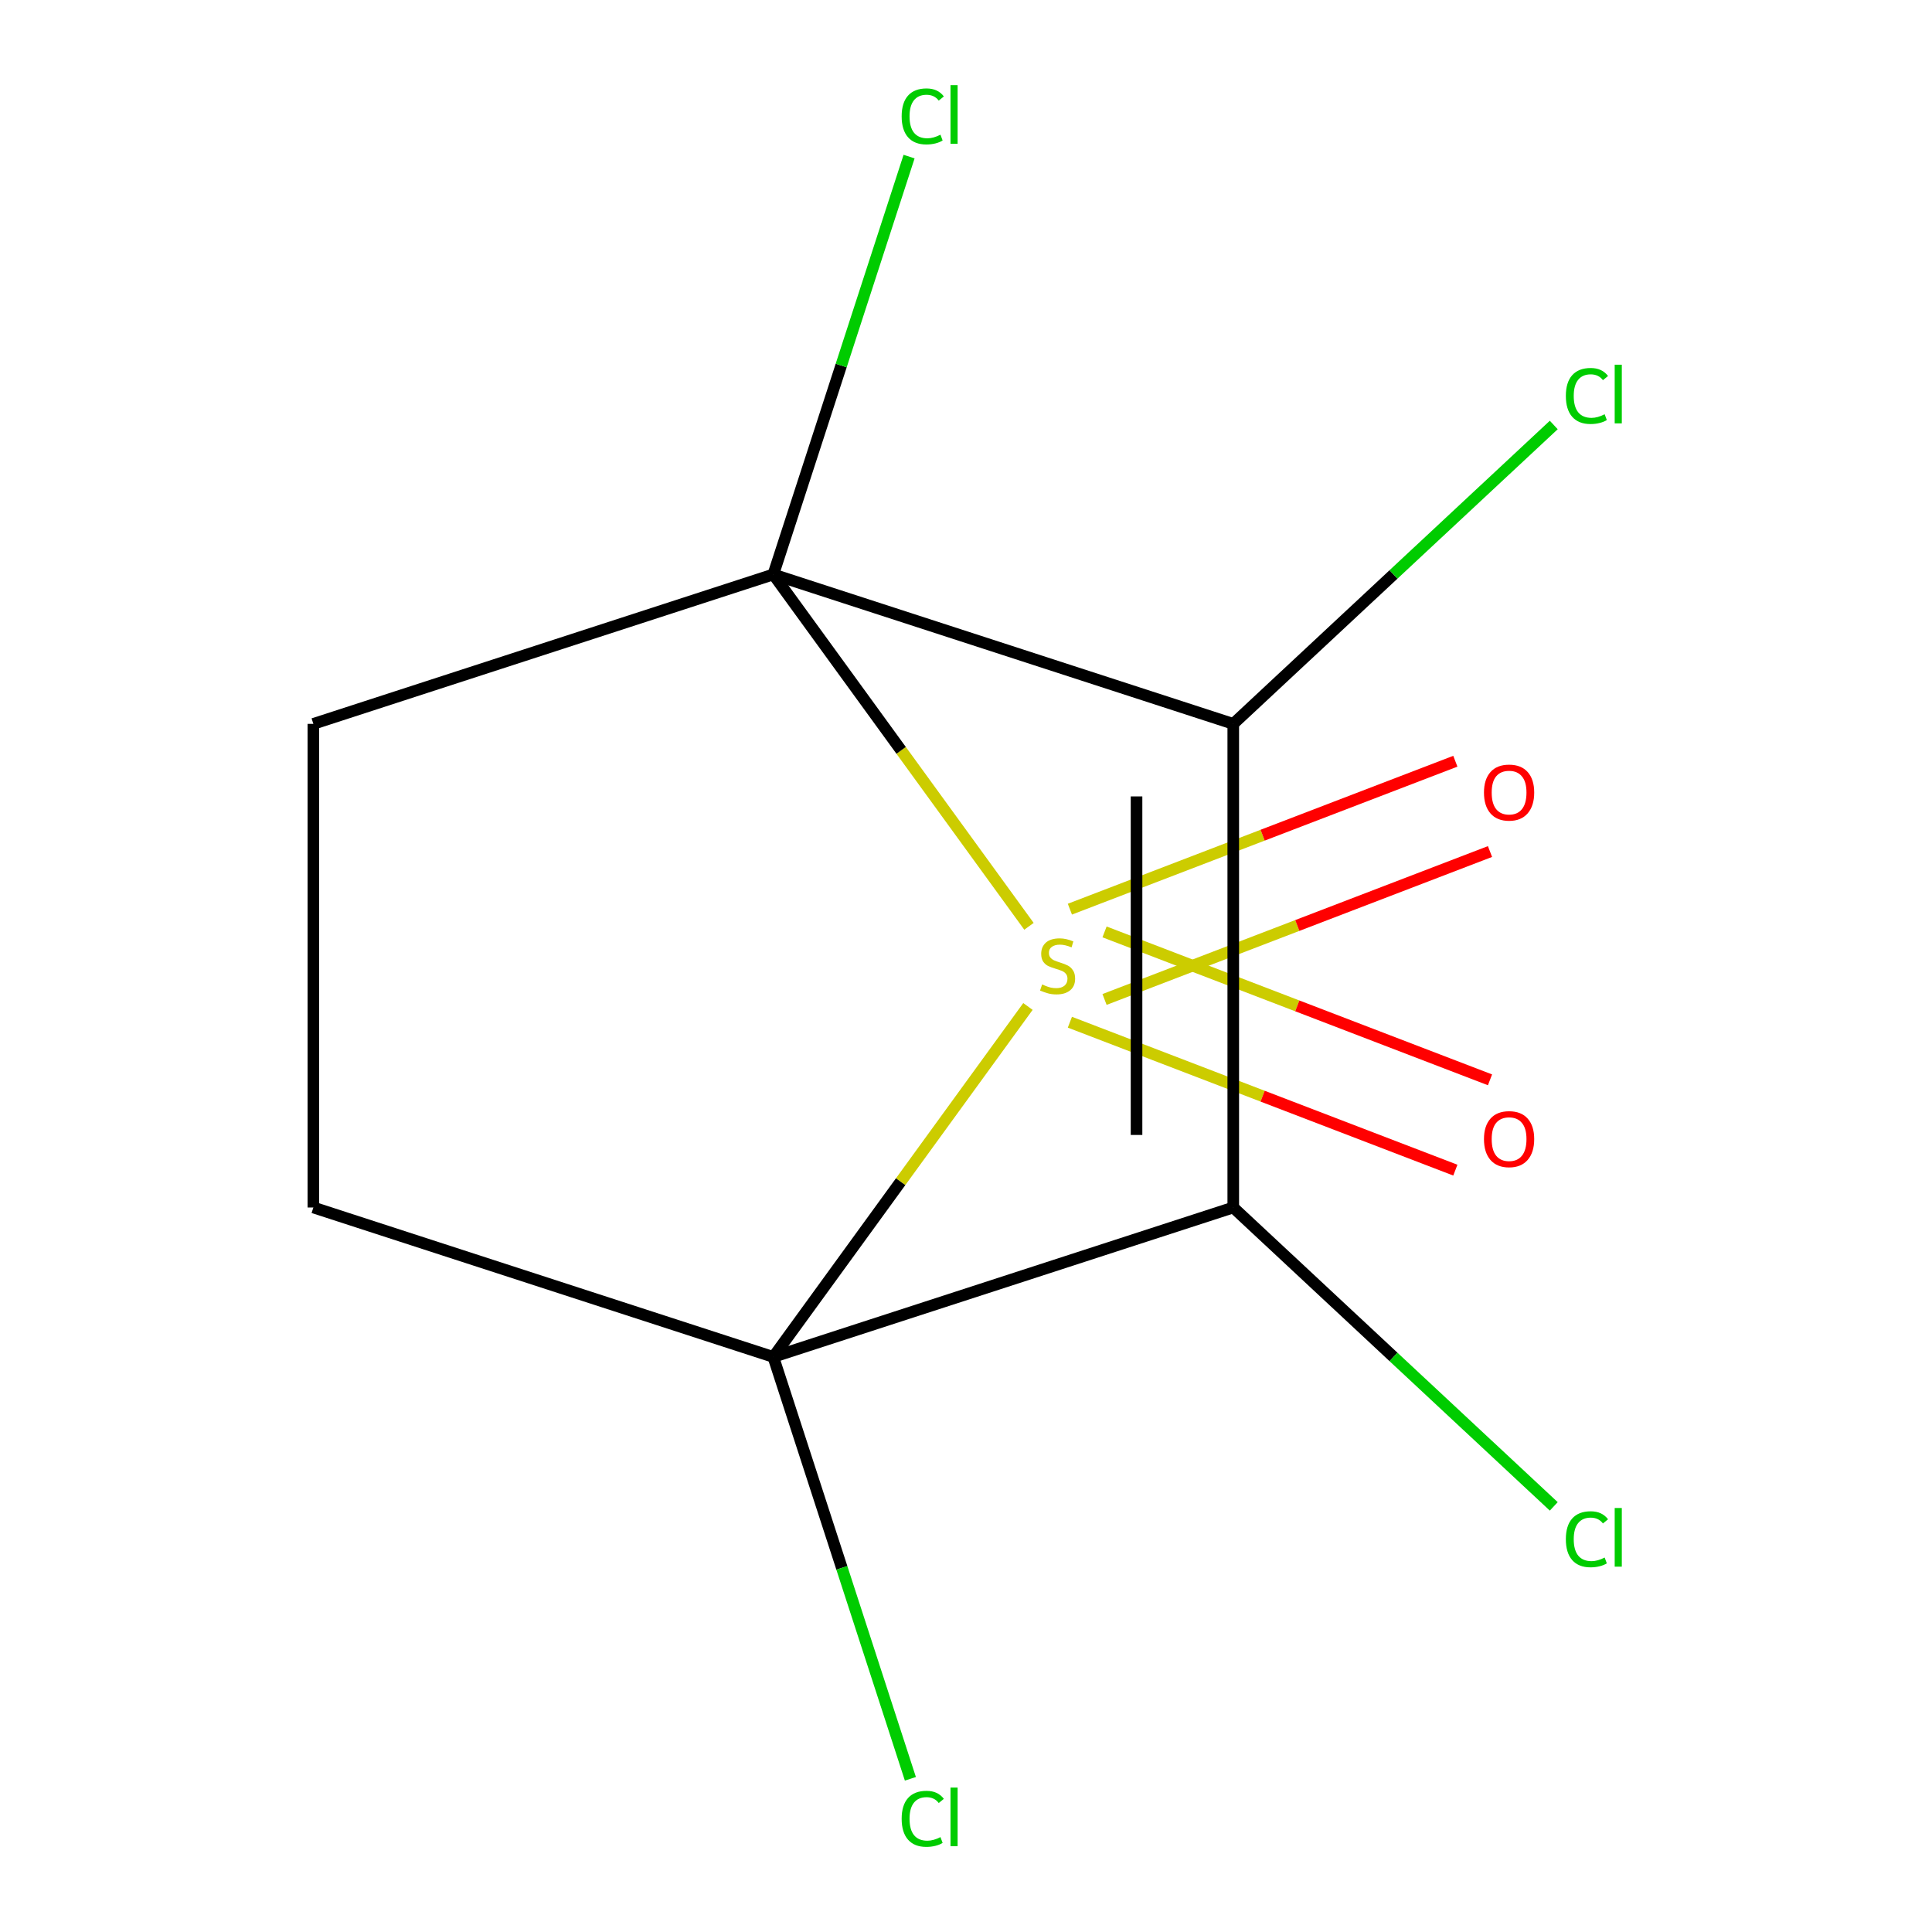 <?xml version='1.0' encoding='iso-8859-1'?>
<svg version='1.1' baseProfile='full'
              xmlns='http://www.w3.org/2000/svg'
                      xmlns:rdkit='http://www.rdkit.org/xml'
                      xmlns:xlink='http://www.w3.org/1999/xlink'
                  xml:space='preserve'
width='1000px' height='1000px' viewBox='0 0 1000 1000'>
<!-- END OF HEADER -->
<rect style='opacity:1.0;fill:#FFFFFF;stroke:none' width='1000' height='1000' x='0' y='0'> </rect>
<path class='bond-0' d='M 532.595,479.458 L 466.431,388.391' style='fill:none;fill-rule:evenodd;stroke:#CCCC00;stroke-width:6px;stroke-linecap:butt;stroke-linejoin:miter;stroke-opacity:1' />
<path class='bond-0' d='M 466.431,388.391 L 400.266,297.323' style='fill:none;fill-rule:evenodd;stroke:#000000;stroke-width:6px;stroke-linecap:butt;stroke-linejoin:miter;stroke-opacity:1' />
<path class='bond-1' d='M 532.063,520.947 L 466.164,611.649' style='fill:none;fill-rule:evenodd;stroke:#CCCC00;stroke-width:6px;stroke-linecap:butt;stroke-linejoin:miter;stroke-opacity:1' />
<path class='bond-1' d='M 466.164,611.649 L 400.266,702.35' style='fill:none;fill-rule:evenodd;stroke:#000000;stroke-width:6px;stroke-linecap:butt;stroke-linejoin:miter;stroke-opacity:1' />
<path class='bond-6' d='M 571.708,517.32 L 671.466,479.036' style='fill:none;fill-rule:evenodd;stroke:#CCCC00;stroke-width:6px;stroke-linecap:butt;stroke-linejoin:miter;stroke-opacity:1' />
<path class='bond-6' d='M 671.466,479.036 L 771.224,440.752' style='fill:none;fill-rule:evenodd;stroke:#FF0000;stroke-width:6px;stroke-linecap:butt;stroke-linejoin:miter;stroke-opacity:1' />
<path class='bond-6' d='M 553.77,470.58 L 653.528,432.296' style='fill:none;fill-rule:evenodd;stroke:#CCCC00;stroke-width:6px;stroke-linecap:butt;stroke-linejoin:miter;stroke-opacity:1' />
<path class='bond-6' d='M 653.528,432.296 L 753.286,394.011' style='fill:none;fill-rule:evenodd;stroke:#FF0000;stroke-width:6px;stroke-linecap:butt;stroke-linejoin:miter;stroke-opacity:1' />
<path class='bond-7' d='M 553.77,529.093 L 653.528,567.377' style='fill:none;fill-rule:evenodd;stroke:#CCCC00;stroke-width:6px;stroke-linecap:butt;stroke-linejoin:miter;stroke-opacity:1' />
<path class='bond-7' d='M 653.528,567.377 L 753.286,605.661' style='fill:none;fill-rule:evenodd;stroke:#FF0000;stroke-width:6px;stroke-linecap:butt;stroke-linejoin:miter;stroke-opacity:1' />
<path class='bond-7' d='M 571.708,482.353 L 671.466,520.637' style='fill:none;fill-rule:evenodd;stroke:#CCCC00;stroke-width:6px;stroke-linecap:butt;stroke-linejoin:miter;stroke-opacity:1' />
<path class='bond-7' d='M 671.466,520.637 L 771.224,558.921' style='fill:none;fill-rule:evenodd;stroke:#FF0000;stroke-width:6px;stroke-linecap:butt;stroke-linejoin:miter;stroke-opacity:1' />
<path class='bond-3' d='M 400.266,297.323 L 638.335,374.676' style='fill:none;fill-rule:evenodd;stroke:#000000;stroke-width:6px;stroke-linecap:butt;stroke-linejoin:miter;stroke-opacity:1' />
<path class='bond-4' d='M 400.266,297.323 L 162.197,374.676' style='fill:none;fill-rule:evenodd;stroke:#000000;stroke-width:6px;stroke-linecap:butt;stroke-linejoin:miter;stroke-opacity:1' />
<path class='bond-8' d='M 400.266,297.323 L 435.401,189.188' style='fill:none;fill-rule:evenodd;stroke:#000000;stroke-width:6px;stroke-linecap:butt;stroke-linejoin:miter;stroke-opacity:1' />
<path class='bond-8' d='M 435.401,189.188 L 470.537,81.052' style='fill:none;fill-rule:evenodd;stroke:#00CC00;stroke-width:6px;stroke-linecap:butt;stroke-linejoin:miter;stroke-opacity:1' />
<path class='bond-2' d='M 400.266,702.35 L 638.335,624.997' style='fill:none;fill-rule:evenodd;stroke:#000000;stroke-width:6px;stroke-linecap:butt;stroke-linejoin:miter;stroke-opacity:1' />
<path class='bond-5' d='M 400.266,702.35 L 162.197,624.997' style='fill:none;fill-rule:evenodd;stroke:#000000;stroke-width:6px;stroke-linecap:butt;stroke-linejoin:miter;stroke-opacity:1' />
<path class='bond-9' d='M 400.266,702.35 L 435.739,811.525' style='fill:none;fill-rule:evenodd;stroke:#000000;stroke-width:6px;stroke-linecap:butt;stroke-linejoin:miter;stroke-opacity:1' />
<path class='bond-9' d='M 435.739,811.525 L 471.213,920.701' style='fill:none;fill-rule:evenodd;stroke:#00CC00;stroke-width:6px;stroke-linecap:butt;stroke-linejoin:miter;stroke-opacity:1' />
<path class='bond-11' d='M 638.335,624.997 L 721.28,702.348' style='fill:none;fill-rule:evenodd;stroke:#000000;stroke-width:6px;stroke-linecap:butt;stroke-linejoin:miter;stroke-opacity:1' />
<path class='bond-11' d='M 721.28,702.348 L 804.225,779.7' style='fill:none;fill-rule:evenodd;stroke:#00CC00;stroke-width:6px;stroke-linecap:butt;stroke-linejoin:miter;stroke-opacity:1' />
<path class='bond-13' d='M 638.335,624.997 L 638.335,374.676' style='fill:none;fill-rule:evenodd;stroke:#000000;stroke-width:6px;stroke-linecap:butt;stroke-linejoin:miter;stroke-opacity:1' />
<path class='bond-13' d='M 588.271,587.448 L 588.271,412.224' style='fill:none;fill-rule:evenodd;stroke:#000000;stroke-width:6px;stroke-linecap:butt;stroke-linejoin:miter;stroke-opacity:1' />
<path class='bond-10' d='M 638.335,374.676 L 721.28,297.325' style='fill:none;fill-rule:evenodd;stroke:#000000;stroke-width:6px;stroke-linecap:butt;stroke-linejoin:miter;stroke-opacity:1' />
<path class='bond-10' d='M 721.28,297.325 L 804.225,219.973' style='fill:none;fill-rule:evenodd;stroke:#00CC00;stroke-width:6px;stroke-linecap:butt;stroke-linejoin:miter;stroke-opacity:1' />
<path class='bond-12' d='M 162.197,374.676 L 162.197,624.997' style='fill:none;fill-rule:evenodd;stroke:#000000;stroke-width:6px;stroke-linecap:butt;stroke-linejoin:miter;stroke-opacity:1' />
<path  class='atom-0' d='M 539.401 509.556
Q 539.721 509.676, 541.041 510.236
Q 542.361 510.796, 543.801 511.156
Q 545.281 511.476, 546.721 511.476
Q 549.401 511.476, 550.961 510.196
Q 552.521 508.876, 552.521 506.596
Q 552.521 505.036, 551.721 504.076
Q 550.961 503.116, 549.761 502.596
Q 548.561 502.076, 546.561 501.476
Q 544.041 500.716, 542.521 499.996
Q 541.041 499.276, 539.961 497.756
Q 538.921 496.236, 538.921 493.676
Q 538.921 490.116, 541.321 487.916
Q 543.761 485.716, 548.561 485.716
Q 551.841 485.716, 555.561 487.276
L 554.641 490.356
Q 551.241 488.956, 548.681 488.956
Q 545.921 488.956, 544.401 490.116
Q 542.881 491.236, 542.921 493.196
Q 542.921 494.716, 543.681 495.636
Q 544.481 496.556, 545.601 497.076
Q 546.761 497.596, 548.681 498.196
Q 551.241 498.996, 552.761 499.796
Q 554.281 500.596, 555.361 502.236
Q 556.481 503.836, 556.481 506.596
Q 556.481 510.516, 553.841 512.636
Q 551.241 514.716, 546.881 514.716
Q 544.361 514.716, 542.441 514.156
Q 540.561 513.636, 538.321 512.716
L 539.401 509.556
' fill='#CCCC00'/>
<path  class='atom-7' d='M 768.102 410.228
Q 768.102 403.428, 771.462 399.628
Q 774.822 395.828, 781.102 395.828
Q 787.382 395.828, 790.742 399.628
Q 794.102 403.428, 794.102 410.228
Q 794.102 417.108, 790.702 421.028
Q 787.302 424.908, 781.102 424.908
Q 774.862 424.908, 771.462 421.028
Q 768.102 417.148, 768.102 410.228
M 781.102 421.708
Q 785.422 421.708, 787.742 418.828
Q 790.102 415.908, 790.102 410.228
Q 790.102 404.668, 787.742 401.868
Q 785.422 399.028, 781.102 399.028
Q 776.782 399.028, 774.422 401.828
Q 772.102 404.628, 772.102 410.228
Q 772.102 415.948, 774.422 418.828
Q 776.782 421.708, 781.102 421.708
' fill='#FF0000'/>
<path  class='atom-8' d='M 768.102 589.604
Q 768.102 582.804, 771.462 579.004
Q 774.822 575.204, 781.102 575.204
Q 787.382 575.204, 790.742 579.004
Q 794.102 582.804, 794.102 589.604
Q 794.102 596.484, 790.702 600.404
Q 787.302 604.284, 781.102 604.284
Q 774.862 604.284, 771.462 600.404
Q 768.102 596.524, 768.102 589.604
M 781.102 601.084
Q 785.422 601.084, 787.742 598.204
Q 790.102 595.284, 790.102 589.604
Q 790.102 584.044, 787.742 581.244
Q 785.422 578.404, 781.102 578.404
Q 776.782 578.404, 774.422 581.204
Q 772.102 584.004, 772.102 589.604
Q 772.102 595.324, 774.422 598.204
Q 776.782 601.084, 781.102 601.084
' fill='#FF0000'/>
<path  class='atom-9' d='M 466.699 60.234
Q 466.699 53.194, 469.979 49.514
Q 473.299 45.794, 479.579 45.794
Q 485.419 45.794, 488.539 49.914
L 485.899 52.074
Q 483.619 49.074, 479.579 49.074
Q 475.299 49.074, 473.019 51.954
Q 470.779 54.794, 470.779 60.234
Q 470.779 65.834, 473.099 68.714
Q 475.459 71.594, 480.019 71.594
Q 483.139 71.594, 486.779 69.714
L 487.899 72.714
Q 486.419 73.674, 484.179 74.234
Q 481.939 74.794, 479.459 74.794
Q 473.299 74.794, 469.979 71.034
Q 466.699 67.274, 466.699 60.234
' fill='#00CC00'/>
<path  class='atom-9' d='M 491.979 44.074
L 495.659 44.074
L 495.659 74.434
L 491.979 74.434
L 491.979 44.074
' fill='#00CC00'/>
<path  class='atom-10' d='M 466.699 941.399
Q 466.699 934.359, 469.979 930.679
Q 473.299 926.959, 479.579 926.959
Q 485.419 926.959, 488.539 931.079
L 485.899 933.239
Q 483.619 930.239, 479.579 930.239
Q 475.299 930.239, 473.019 933.119
Q 470.779 935.959, 470.779 941.399
Q 470.779 946.999, 473.099 949.879
Q 475.459 952.759, 480.019 952.759
Q 483.139 952.759, 486.779 950.879
L 487.899 953.879
Q 486.419 954.839, 484.179 955.399
Q 481.939 955.959, 479.459 955.959
Q 473.299 955.959, 469.979 952.199
Q 466.699 948.439, 466.699 941.399
' fill='#00CC00'/>
<path  class='atom-10' d='M 491.979 925.239
L 495.659 925.239
L 495.659 955.599
L 491.979 955.599
L 491.979 925.239
' fill='#00CC00'/>
<path  class='atom-11' d='M 810.483 204.933
Q 810.483 197.893, 813.763 194.213
Q 817.083 190.493, 823.363 190.493
Q 829.203 190.493, 832.323 194.613
L 829.683 196.773
Q 827.403 193.773, 823.363 193.773
Q 819.083 193.773, 816.803 196.653
Q 814.563 199.493, 814.563 204.933
Q 814.563 210.533, 816.883 213.413
Q 819.243 216.293, 823.803 216.293
Q 826.923 216.293, 830.563 214.413
L 831.683 217.413
Q 830.203 218.373, 827.963 218.933
Q 825.723 219.493, 823.243 219.493
Q 817.083 219.493, 813.763 215.733
Q 810.483 211.973, 810.483 204.933
' fill='#00CC00'/>
<path  class='atom-11' d='M 835.763 188.773
L 839.443 188.773
L 839.443 219.133
L 835.763 219.133
L 835.763 188.773
' fill='#00CC00'/>
<path  class='atom-12' d='M 810.483 796.7
Q 810.483 789.66, 813.763 785.98
Q 817.083 782.26, 823.363 782.26
Q 829.203 782.26, 832.323 786.38
L 829.683 788.54
Q 827.403 785.54, 823.363 785.54
Q 819.083 785.54, 816.803 788.42
Q 814.563 791.26, 814.563 796.7
Q 814.563 802.3, 816.883 805.18
Q 819.243 808.06, 823.803 808.06
Q 826.923 808.06, 830.563 806.18
L 831.683 809.18
Q 830.203 810.14, 827.963 810.7
Q 825.723 811.26, 823.243 811.26
Q 817.083 811.26, 813.763 807.5
Q 810.483 803.74, 810.483 796.7
' fill='#00CC00'/>
<path  class='atom-12' d='M 835.763 780.54
L 839.443 780.54
L 839.443 810.9
L 835.763 810.9
L 835.763 780.54
' fill='#00CC00'/>
</svg>
